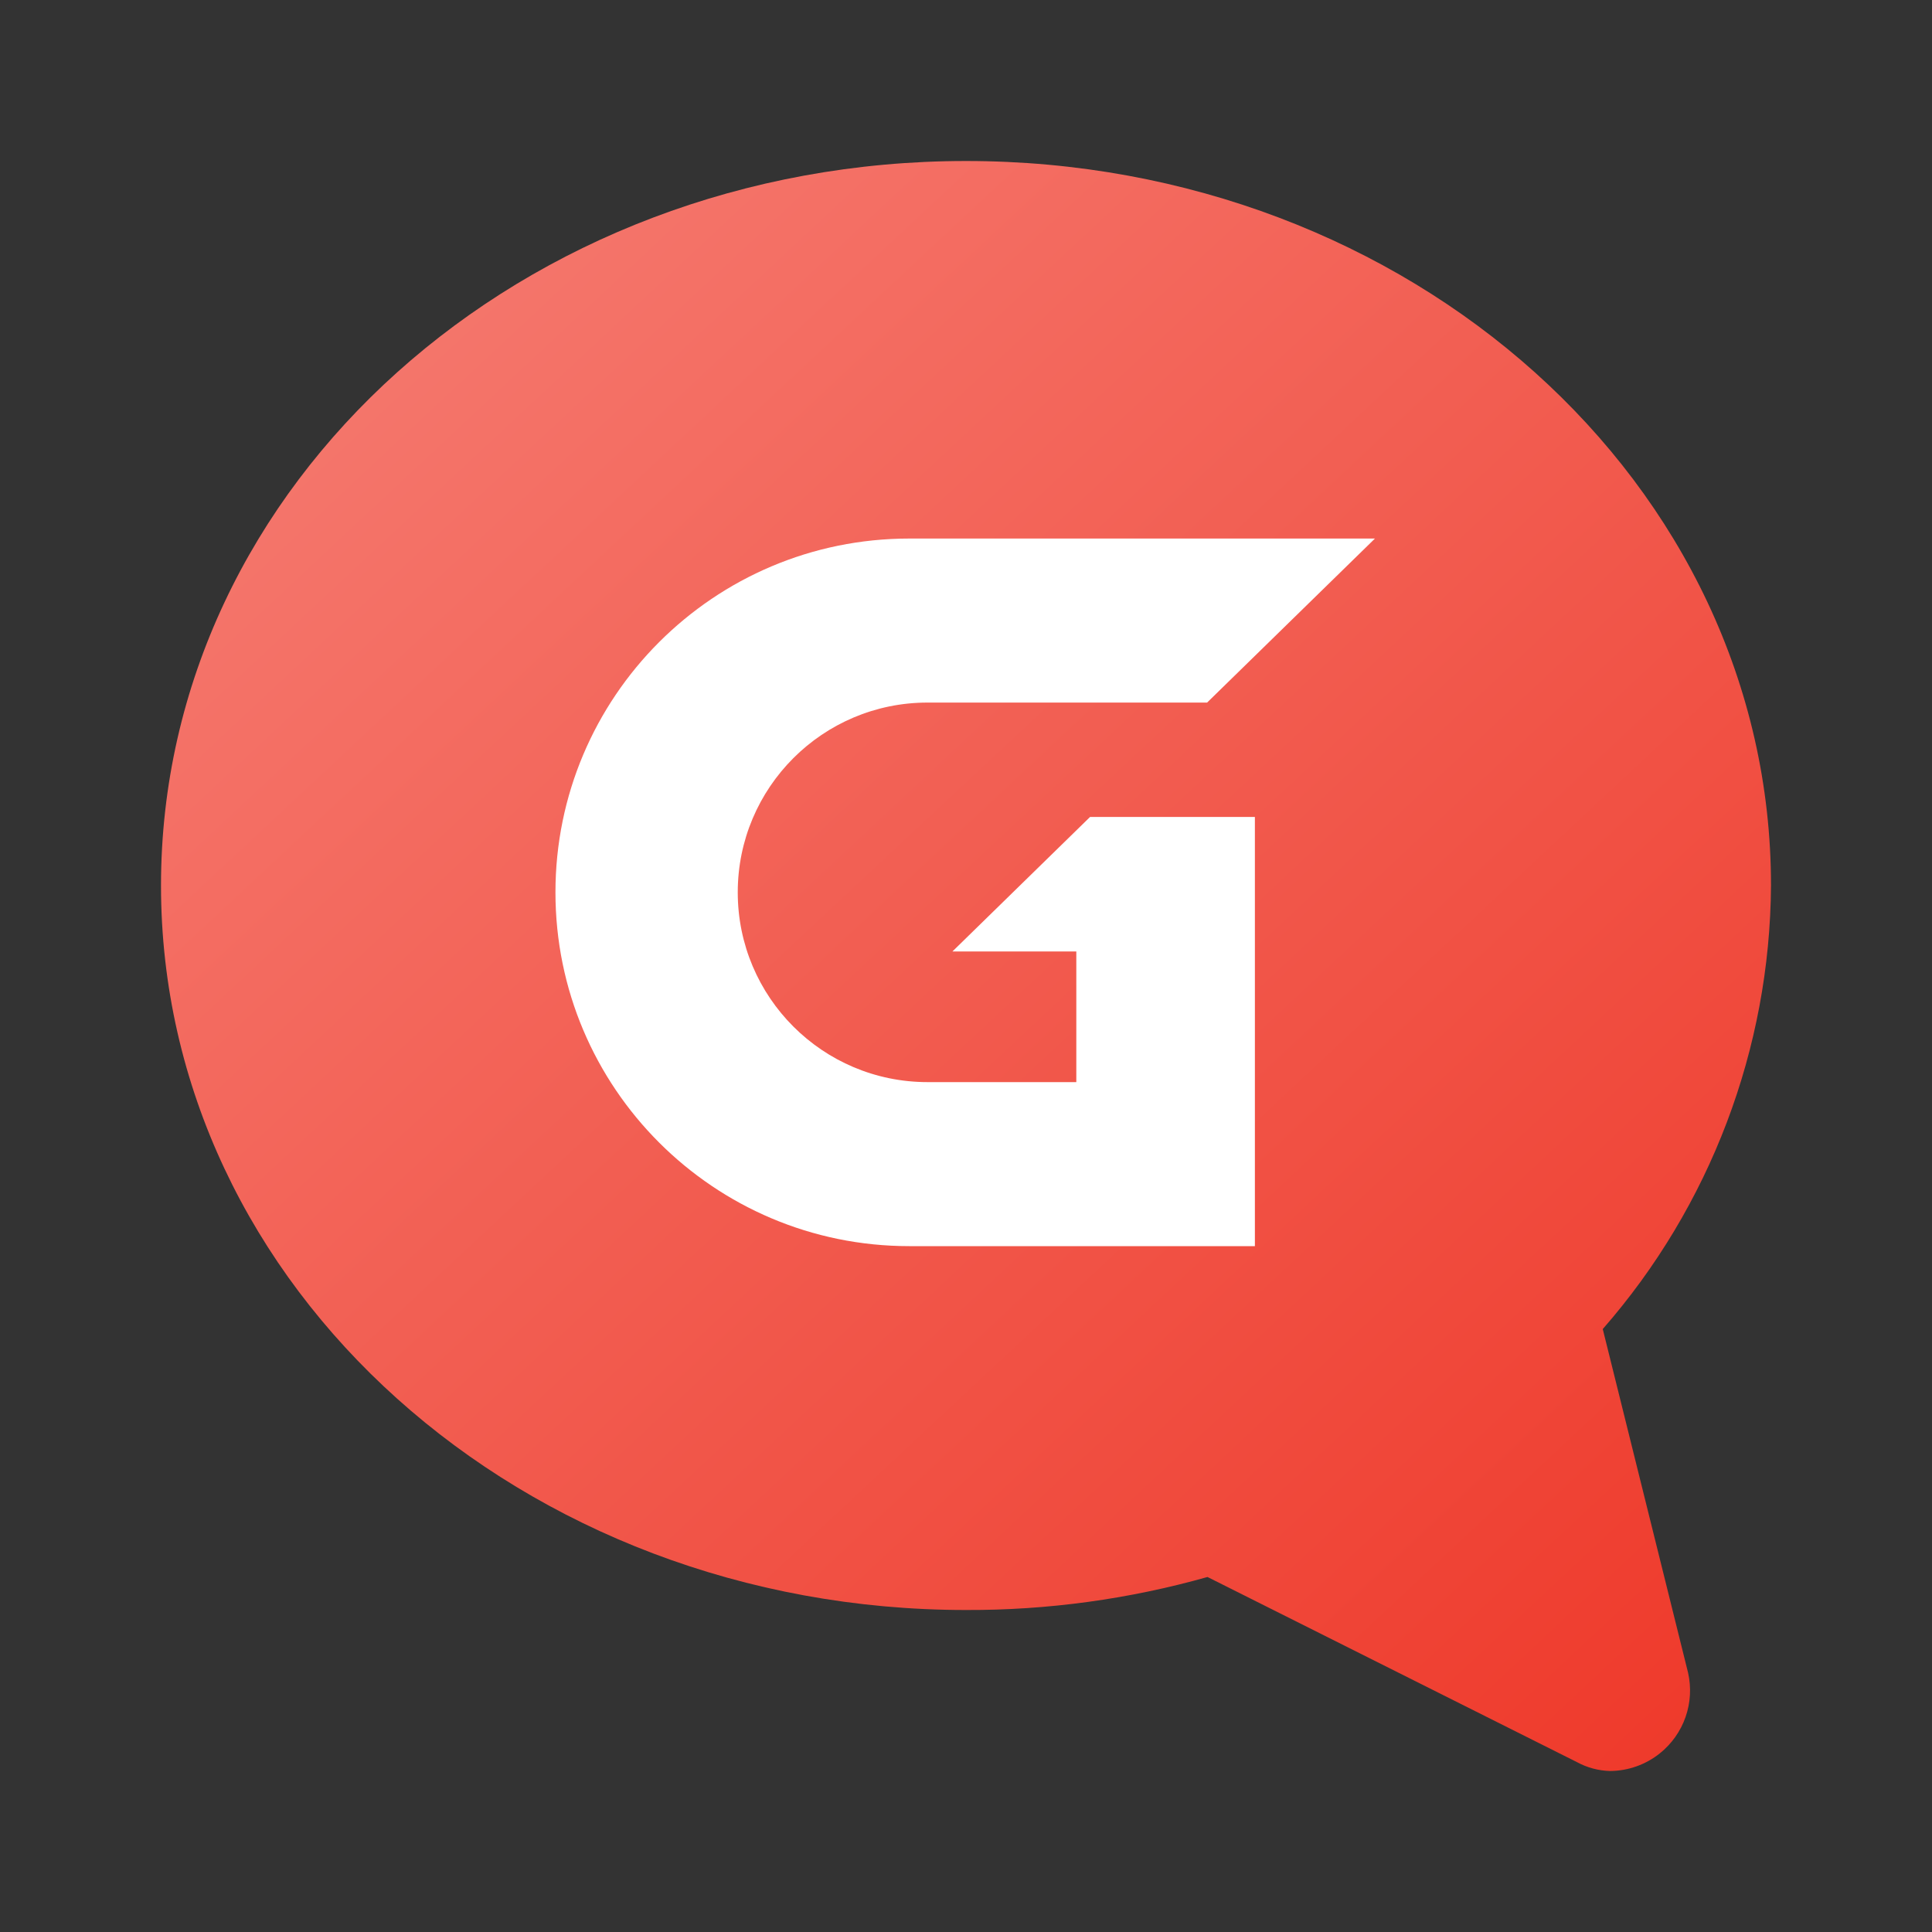 <svg width="800" height="800" viewBox="0 0 800 800" fill="none" xmlns="http://www.w3.org/2000/svg">
<rect x="0" y="0" width="800" height="800" fill="#333333" stroke="none"/>
<path d="M663.667 550.333C708.177 499.455 732.904 434.265 733.334 366.667C733.334 200 583.667 66.667 400 66.667C216.334 66.667 66.667 200 66.667 366.667C66.667 533.333 216.334 666.667 400 666.667C433.807 666.786 467.465 662.186 500 653L653 729.667C657.203 731.949 661.886 733.206 666.667 733.333C674.186 733.29 681.469 730.705 687.334 726C692.205 722.094 695.881 716.899 697.944 711.005C700.007 705.112 700.373 698.758 699 692.667L663.667 550.333Z" fill="url(#paint0_linear_2505_3689)"/>
<path d="M394.384 393.977L445.678 393.99V448.079H384.067C340.667 448.079 305.488 412.897 305.488 369.5C305.488 326.103 340.667 290.921 384.067 290.921H499.837L569.339 223H376.5C295.592 223 230 288.589 230 369.5C230 450.408 295.592 516 376.5 516H450.457H519.619H519.624V338.276H519.619H451.381L394.384 393.977Z" fill="white"/>
<defs>
<linearGradient id="paint0_linear_2505_3689" x1="-753" y1="-828.5" x2="733" y2="762" gradientUnits="userSpaceOnUse">
<stop stop-color="#FFDBD8"/>
<stop offset="1" stop-color="#EE3627"/>
</linearGradient>
</defs>
</svg>
